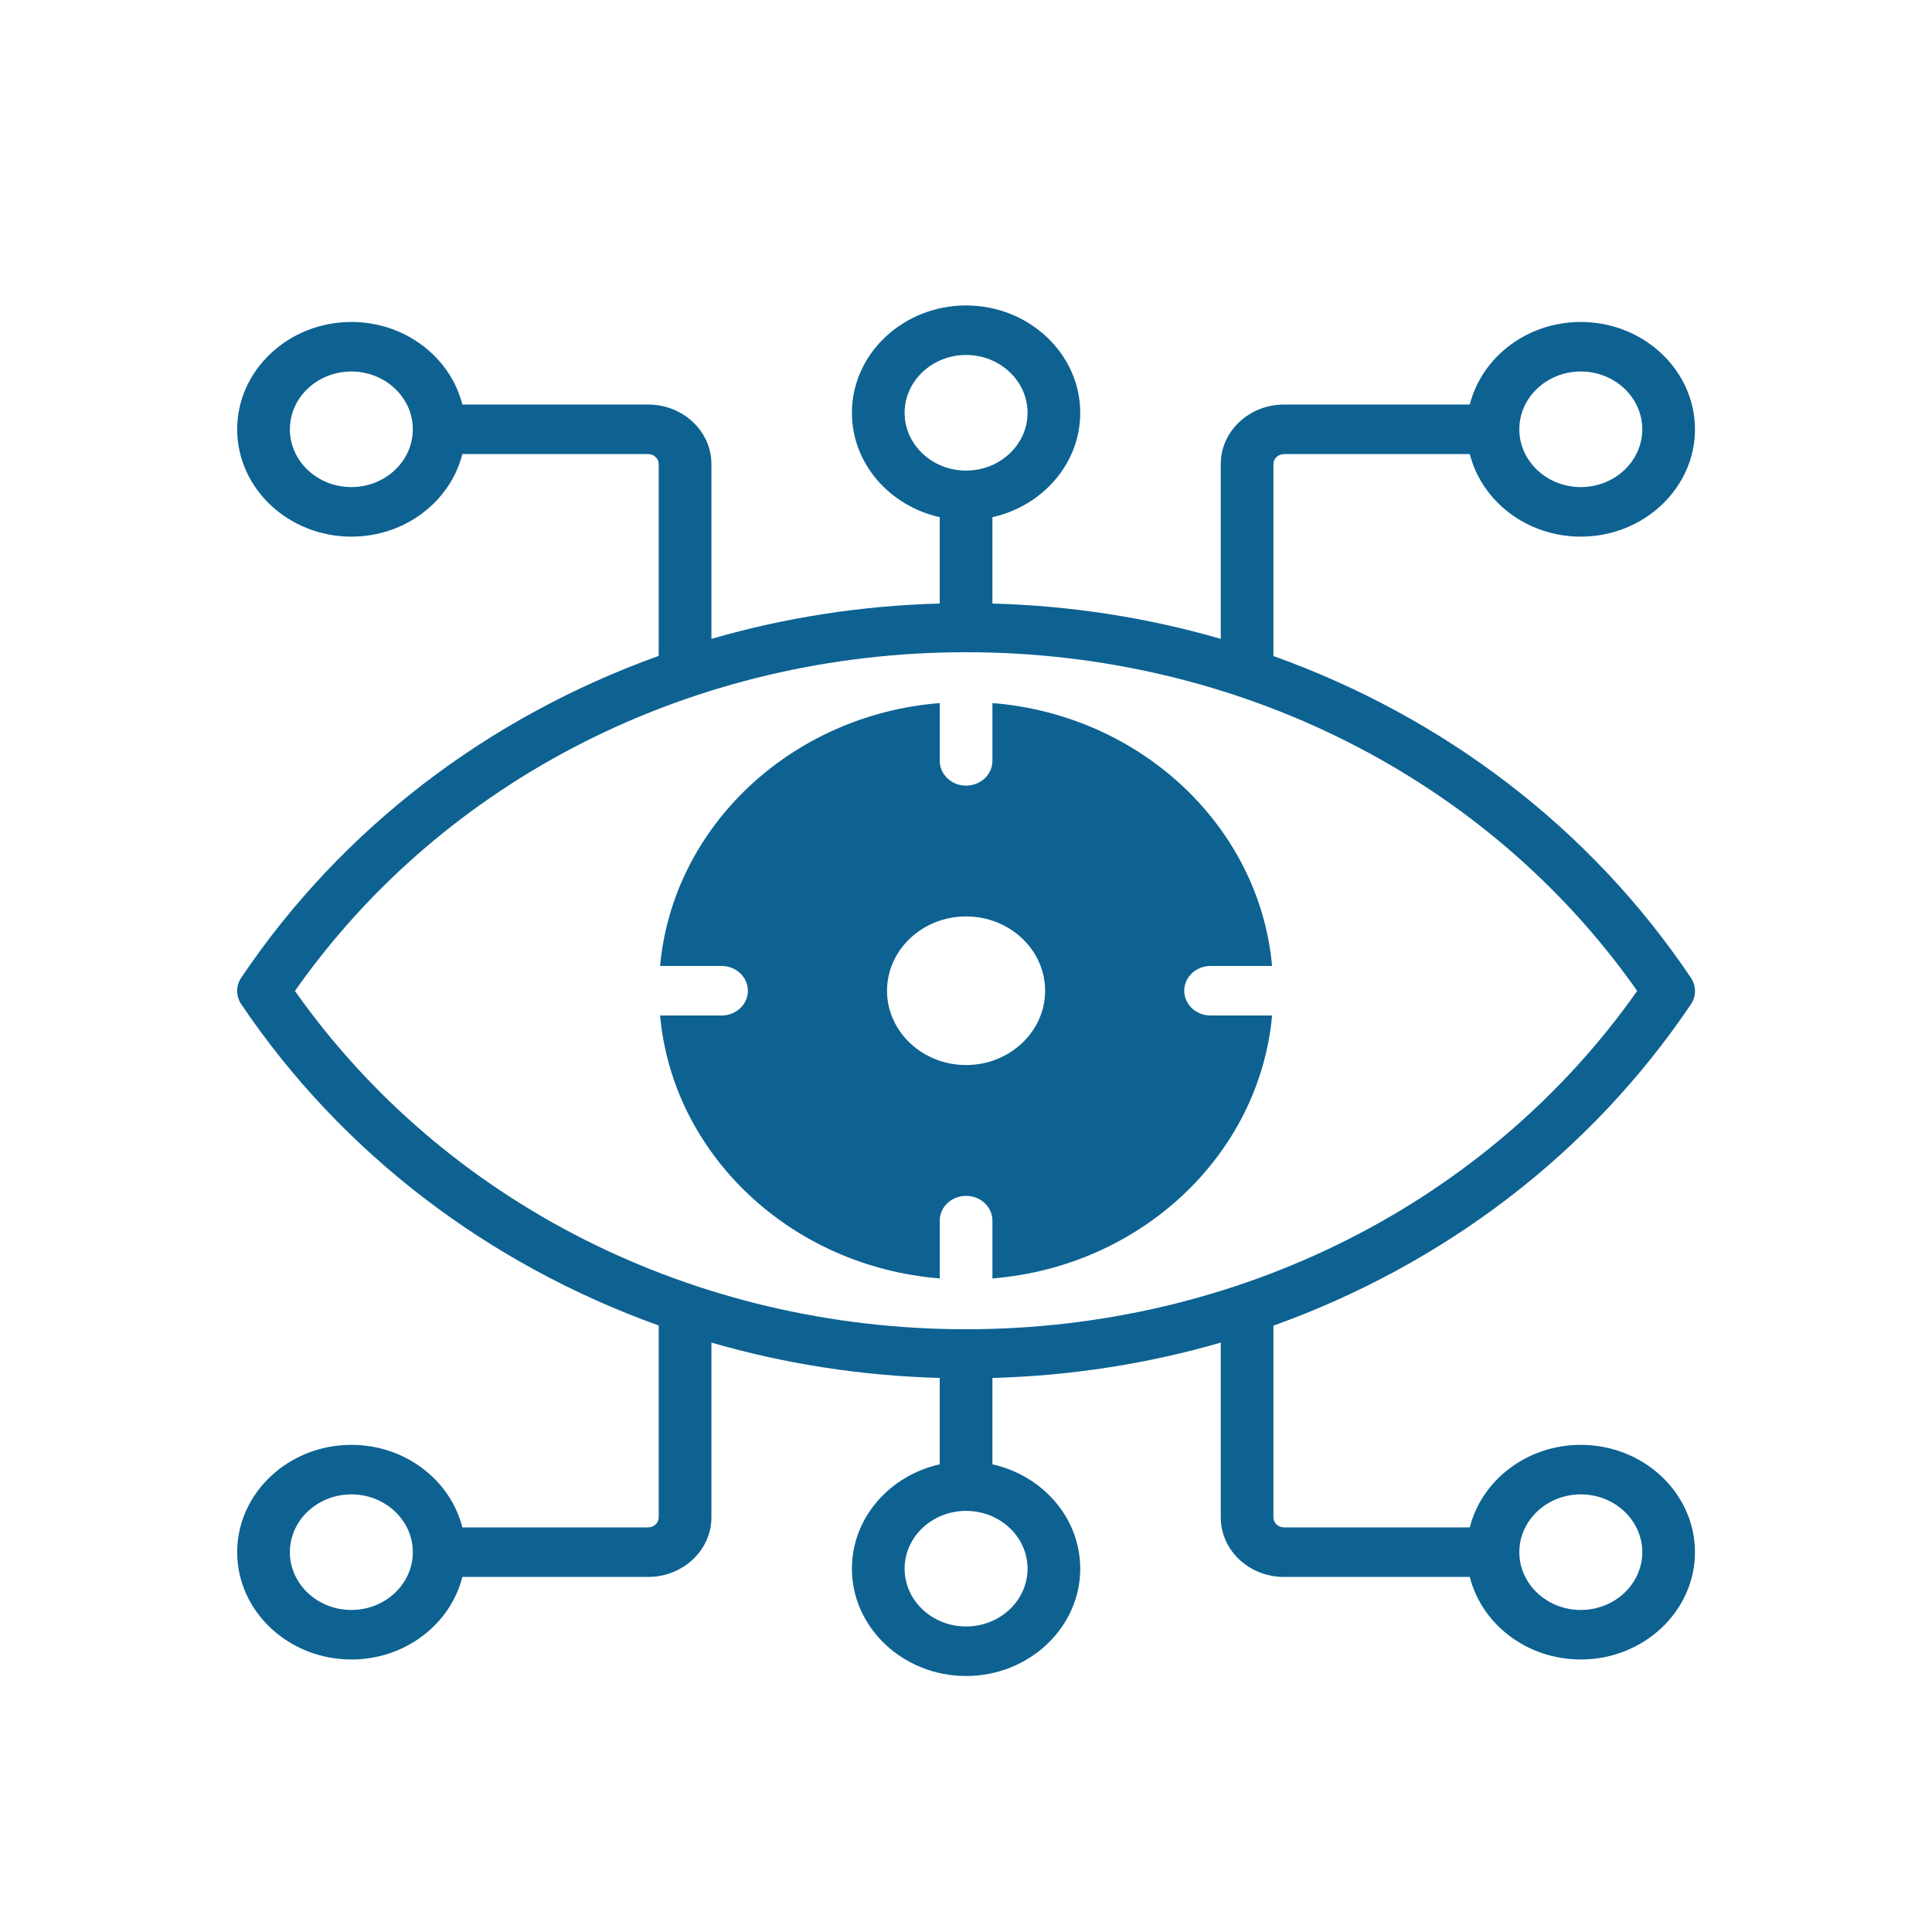 <svg width="80" height="80" viewBox="0 0 80 80" fill="none" xmlns="http://www.w3.org/2000/svg">
<path d="M65.458 59.828C63.225 59.828 61.355 61.291 60.861 63.246H53.168C52.929 63.246 52.73 63.062 52.73 62.835V54.892C59.765 52.368 65.844 47.782 70.018 41.585C70.242 41.251 70.242 40.827 70.018 40.49C65.85 34.283 59.77 29.686 52.73 27.165V19.213C52.73 18.989 52.926 18.802 53.168 18.802H60.861C61.355 20.757 63.225 22.221 65.458 22.221C68.06 22.221 70.185 20.223 70.185 17.776C70.185 15.33 68.06 13.332 65.458 13.332C63.225 13.332 61.355 14.796 60.861 16.751H53.168C51.728 16.751 50.549 17.859 50.549 19.213V26.454C47.523 25.578 44.353 25.079 41.094 24.991V21.415C43.174 20.95 44.73 19.192 44.73 17.093C44.73 14.646 42.605 12.648 40.003 12.648C37.401 12.648 35.276 14.646 35.276 17.093C35.276 19.192 36.833 20.95 38.912 21.415V24.991C35.654 25.079 32.483 25.578 29.458 26.454V19.213C29.458 17.859 28.287 16.751 26.838 16.751H19.145C18.651 14.796 16.782 13.332 14.549 13.332C11.947 13.332 9.821 15.33 9.821 17.776C9.821 20.223 11.947 22.221 14.549 22.221C16.782 22.221 18.651 20.757 19.145 18.802H26.838C27.077 18.802 27.276 18.986 27.276 19.213V27.16C20.236 29.683 14.157 34.286 9.989 40.485C9.764 40.818 9.764 41.243 9.989 41.58C14.162 47.774 20.245 52.363 27.276 54.886V62.835C27.276 63.059 27.08 63.246 26.838 63.246H19.145C18.651 61.291 16.782 59.828 14.549 59.828C11.947 59.828 9.821 61.825 9.821 64.272C9.821 66.719 11.947 68.716 14.549 68.716C16.782 68.716 18.651 67.253 19.145 65.298H26.838C28.279 65.298 29.458 64.189 29.458 62.835V55.594C32.483 56.47 35.654 56.969 38.912 57.058V60.634C36.833 61.099 35.276 62.856 35.276 64.956C35.276 67.402 37.401 69.4 40.003 69.4C42.605 69.4 44.73 67.402 44.73 64.956C44.73 62.856 43.174 61.099 41.094 60.634V57.058C44.353 56.969 47.523 56.47 50.549 55.594V62.835C50.549 64.189 51.719 65.298 53.168 65.298H60.861C61.355 67.253 63.225 68.716 65.458 68.716C68.06 68.716 70.185 66.719 70.185 64.272C70.185 61.825 68.06 59.828 65.458 59.828ZM65.458 15.383C66.861 15.383 68.003 16.457 68.003 17.776C68.003 19.096 66.861 20.169 65.458 20.169C64.054 20.169 62.912 19.096 62.912 17.776C62.912 16.457 64.054 15.383 65.458 15.383ZM14.549 20.169C13.145 20.169 12.003 19.096 12.003 17.776C12.003 16.457 13.145 15.383 14.549 15.383C15.952 15.383 17.094 16.457 17.094 17.776C17.094 19.096 15.952 20.169 14.549 20.169ZM14.549 66.665C13.145 66.665 12.003 65.591 12.003 64.272C12.003 62.953 13.145 61.879 14.549 61.879C15.952 61.879 17.094 62.953 17.094 64.272C17.094 65.591 15.952 66.665 14.549 66.665ZM37.458 17.093C37.458 15.773 38.6 14.699 40.003 14.699C41.407 14.699 42.549 15.773 42.549 17.093C42.549 18.412 41.407 19.486 40.003 19.486C38.6 19.486 37.458 18.412 37.458 17.093ZM12.213 41.032C18.39 32.237 28.73 27.007 40.003 27.007C51.276 27.007 61.617 32.237 67.793 41.032C61.603 49.817 51.267 55.041 40.003 55.041C28.739 55.041 18.404 49.817 12.213 41.032ZM42.549 64.956C42.549 66.275 41.407 67.349 40.003 67.349C38.6 67.349 37.458 66.275 37.458 64.956C37.458 63.636 38.6 62.563 40.003 62.563C41.407 62.563 42.549 63.636 42.549 64.956ZM65.458 66.665C64.054 66.665 62.912 65.591 62.912 64.272C62.912 62.953 64.054 61.879 65.458 61.879C66.861 61.879 68.003 62.953 68.003 64.272C68.003 65.591 66.861 66.665 65.458 66.665ZM41.094 50.544V52.937C47.239 52.445 52.148 47.83 52.674 42.05H50.128C49.526 42.05 49.037 41.59 49.037 41.024C49.037 40.458 49.526 39.998 50.128 39.998H52.674C52.151 34.221 47.242 29.606 41.094 29.112V31.505C41.094 32.071 40.605 32.531 40.003 32.531C39.401 32.531 38.912 32.071 38.912 31.505V29.112C32.767 29.603 27.858 34.219 27.333 39.998H29.878C30.48 39.998 30.969 40.458 30.969 41.024C30.969 41.59 30.48 42.05 29.878 42.05H27.333C27.855 47.827 32.764 52.442 38.912 52.937V50.544C38.912 49.977 39.401 49.518 40.003 49.518C40.605 49.518 41.094 49.975 41.094 50.544ZM36.73 41.024C36.73 39.328 38.199 37.947 40.003 37.947C41.807 37.947 43.276 39.328 43.276 41.024C43.276 42.72 41.807 44.101 40.003 44.101C38.199 44.101 36.73 42.72 36.73 41.024Z" fill="#0D6292"/>
</svg>
